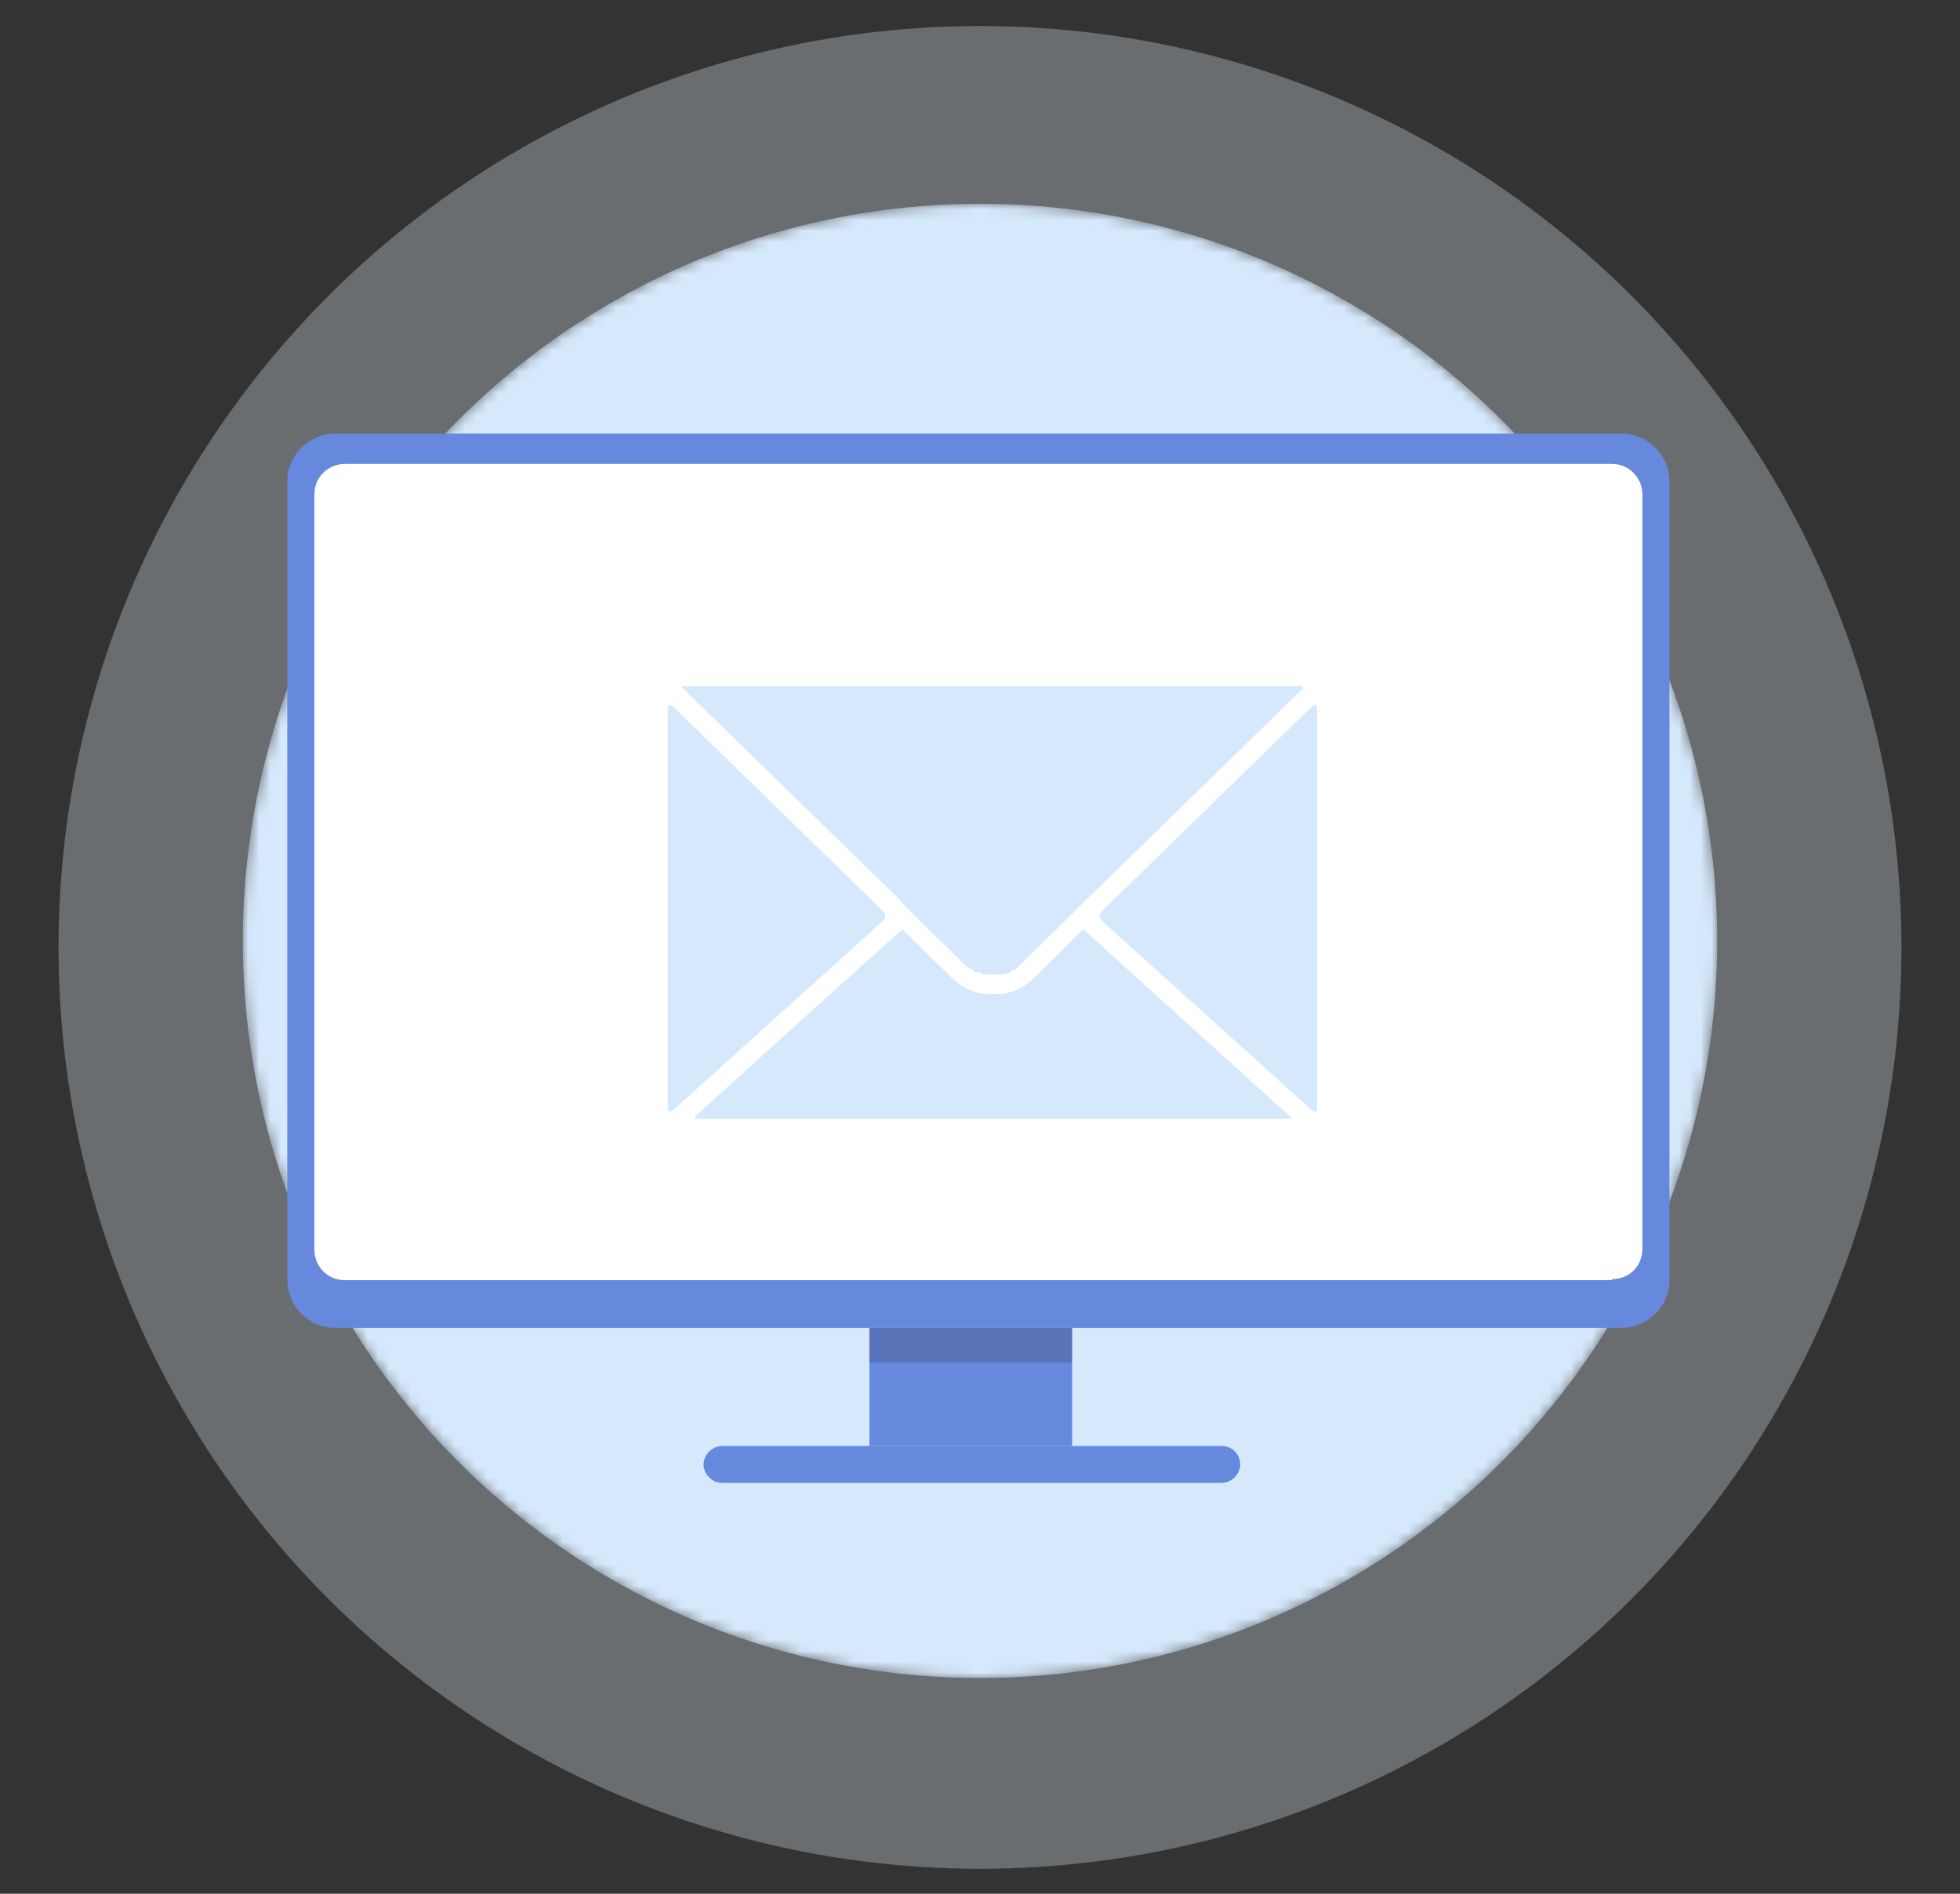 <?xml version="1.0" encoding="UTF-8"?>
<svg id="Layer_1" xmlns="http://www.w3.org/2000/svg" xmlns:xlink="http://www.w3.org/1999/xlink" version="1.1" viewBox="0 0 180.8 174.7">
  <rect x="0" y="0" width="180.8" height="174.7" fill="#333333" stroke="none"/>
  <!-- Generator: Adobe Illustrator 29.3.1, SVG Export Plug-In . SVG Version: 2.1.0 Build 151)  -->
  <defs>
    <style>
      .st0 {
        mask: url(#mask);
      }

      .st1, .st2 {
        fill: #e8f3ff;
      }

      .st2 {
        fill-opacity: .3;
      }

      .st3 {
        fill: #212121;
      }

      .st4 {
        fill: #fff;
      }

      .st5 {
        opacity: .2;
      }

      .st6 {
        fill: #d5e8fc;
      }

      .st7 {
        fill: #68d;
      }
    </style>
    <mask id="mask" x="22.4" y="18.8" width="136" height="136" maskUnits="userSpaceOnUse">
      <g id="mask0_118_2570">
        <circle class="st1" cx="90.4" cy="86.8" r="68"/>
      </g>
    </mask>
  </defs>
  <circle class="st2" cx="90.4" cy="87.4" r="85"/>
  <g class="st0">
    <circle class="st6" cx="90.4" cy="86.8" r="68"/>
  </g>
  <path class="st7" d="M154,44.4v73.7c0,2.4-2,4.4-4.4,4.4H30.9c-2.4,0-4.4-2-4.4-4.4V44.4c0-2.4,2-4.4,4.4-4.4h118.7c2.4,0,4.4,2,4.4,4.4Z"/>
  <path class="st4" d="M148.7,118.1H31.8c-1.6,0-2.8-1.3-2.8-2.8V45.6c0-1.6,1.3-2.8,2.8-2.8h116.9c1.6,0,2.8,1.3,2.8,2.8v69.6c0,1.6-1.2,2.8-2.8,2.8Z"/>
  <path class="st7" d="M98.9,122.5h-18.7v10.9h18.7v-10.9Z"/>
  <path class="st7" d="M112.7,133.4h-46.1c-.9,0-1.7.8-1.7,1.7s.8,1.7,1.7,1.7h46.1c.9,0,1.7-.8,1.7-1.7,0-.9-.7-1.7-1.7-1.7Z"/>
  <g class="st5">
    <path class="st3" d="M98.9,122.5h-18.7v3.2h18.7v-3.2Z"/>
  </g>
  <path class="st6" d="M81.5,84.1l-19.5-19c-.1-.1-.4,0-.4.2v37c0,.2.2.3.4.2l19.5-17.6c.2-.2.2-.6,0-.8Z"/>
  <path class="st6" d="M83.2,83.3l1.2,1.2,4.6,4.5c.2.2.3.3.5.4h.2c.1.2.3.3.4.3h.3c.1.1.3.2.4.2h.3c.1,0,.2,0,.4,0h.1c.1,0,.3,0,.4,0h.3c.1,0,.3,0,.4-.1h.3c.1-.1.3-.2.4-.3h.2c.2-.2.4-.4.5-.5l4.6-4.5,1.2-1.2,20.3-19.8c0,0,0-.2,0-.2h-57.2c-.1,0-.2.1,0,.2l20.3,19.8Z"/>
  <path class="st6" d="M121.1,65.1l-19.5,19c-.2.2-.2.6,0,.8l19.5,17.6c.1.1.4,0,.4-.2v-37c0-.2-.2-.3-.4-.2Z"/>
  <path class="st6" d="M100,85.7h-.1c0,.1-4.6,4.6-4.6,4.6-.8.8-1.9,1.3-3,1.4h0c-.2,0-.4,0-.7,0-.2,0-.4,0-.7,0h0c-1.1-.1-2.2-.6-3-1.4l-4.6-4.5h-.1c0-.1-19.1,17.2-19.1,17.2,0,0,0,.2,0,.2h54.9c.1,0,.2-.1,0-.2l-19.1-17.3Z"/>
</svg>
